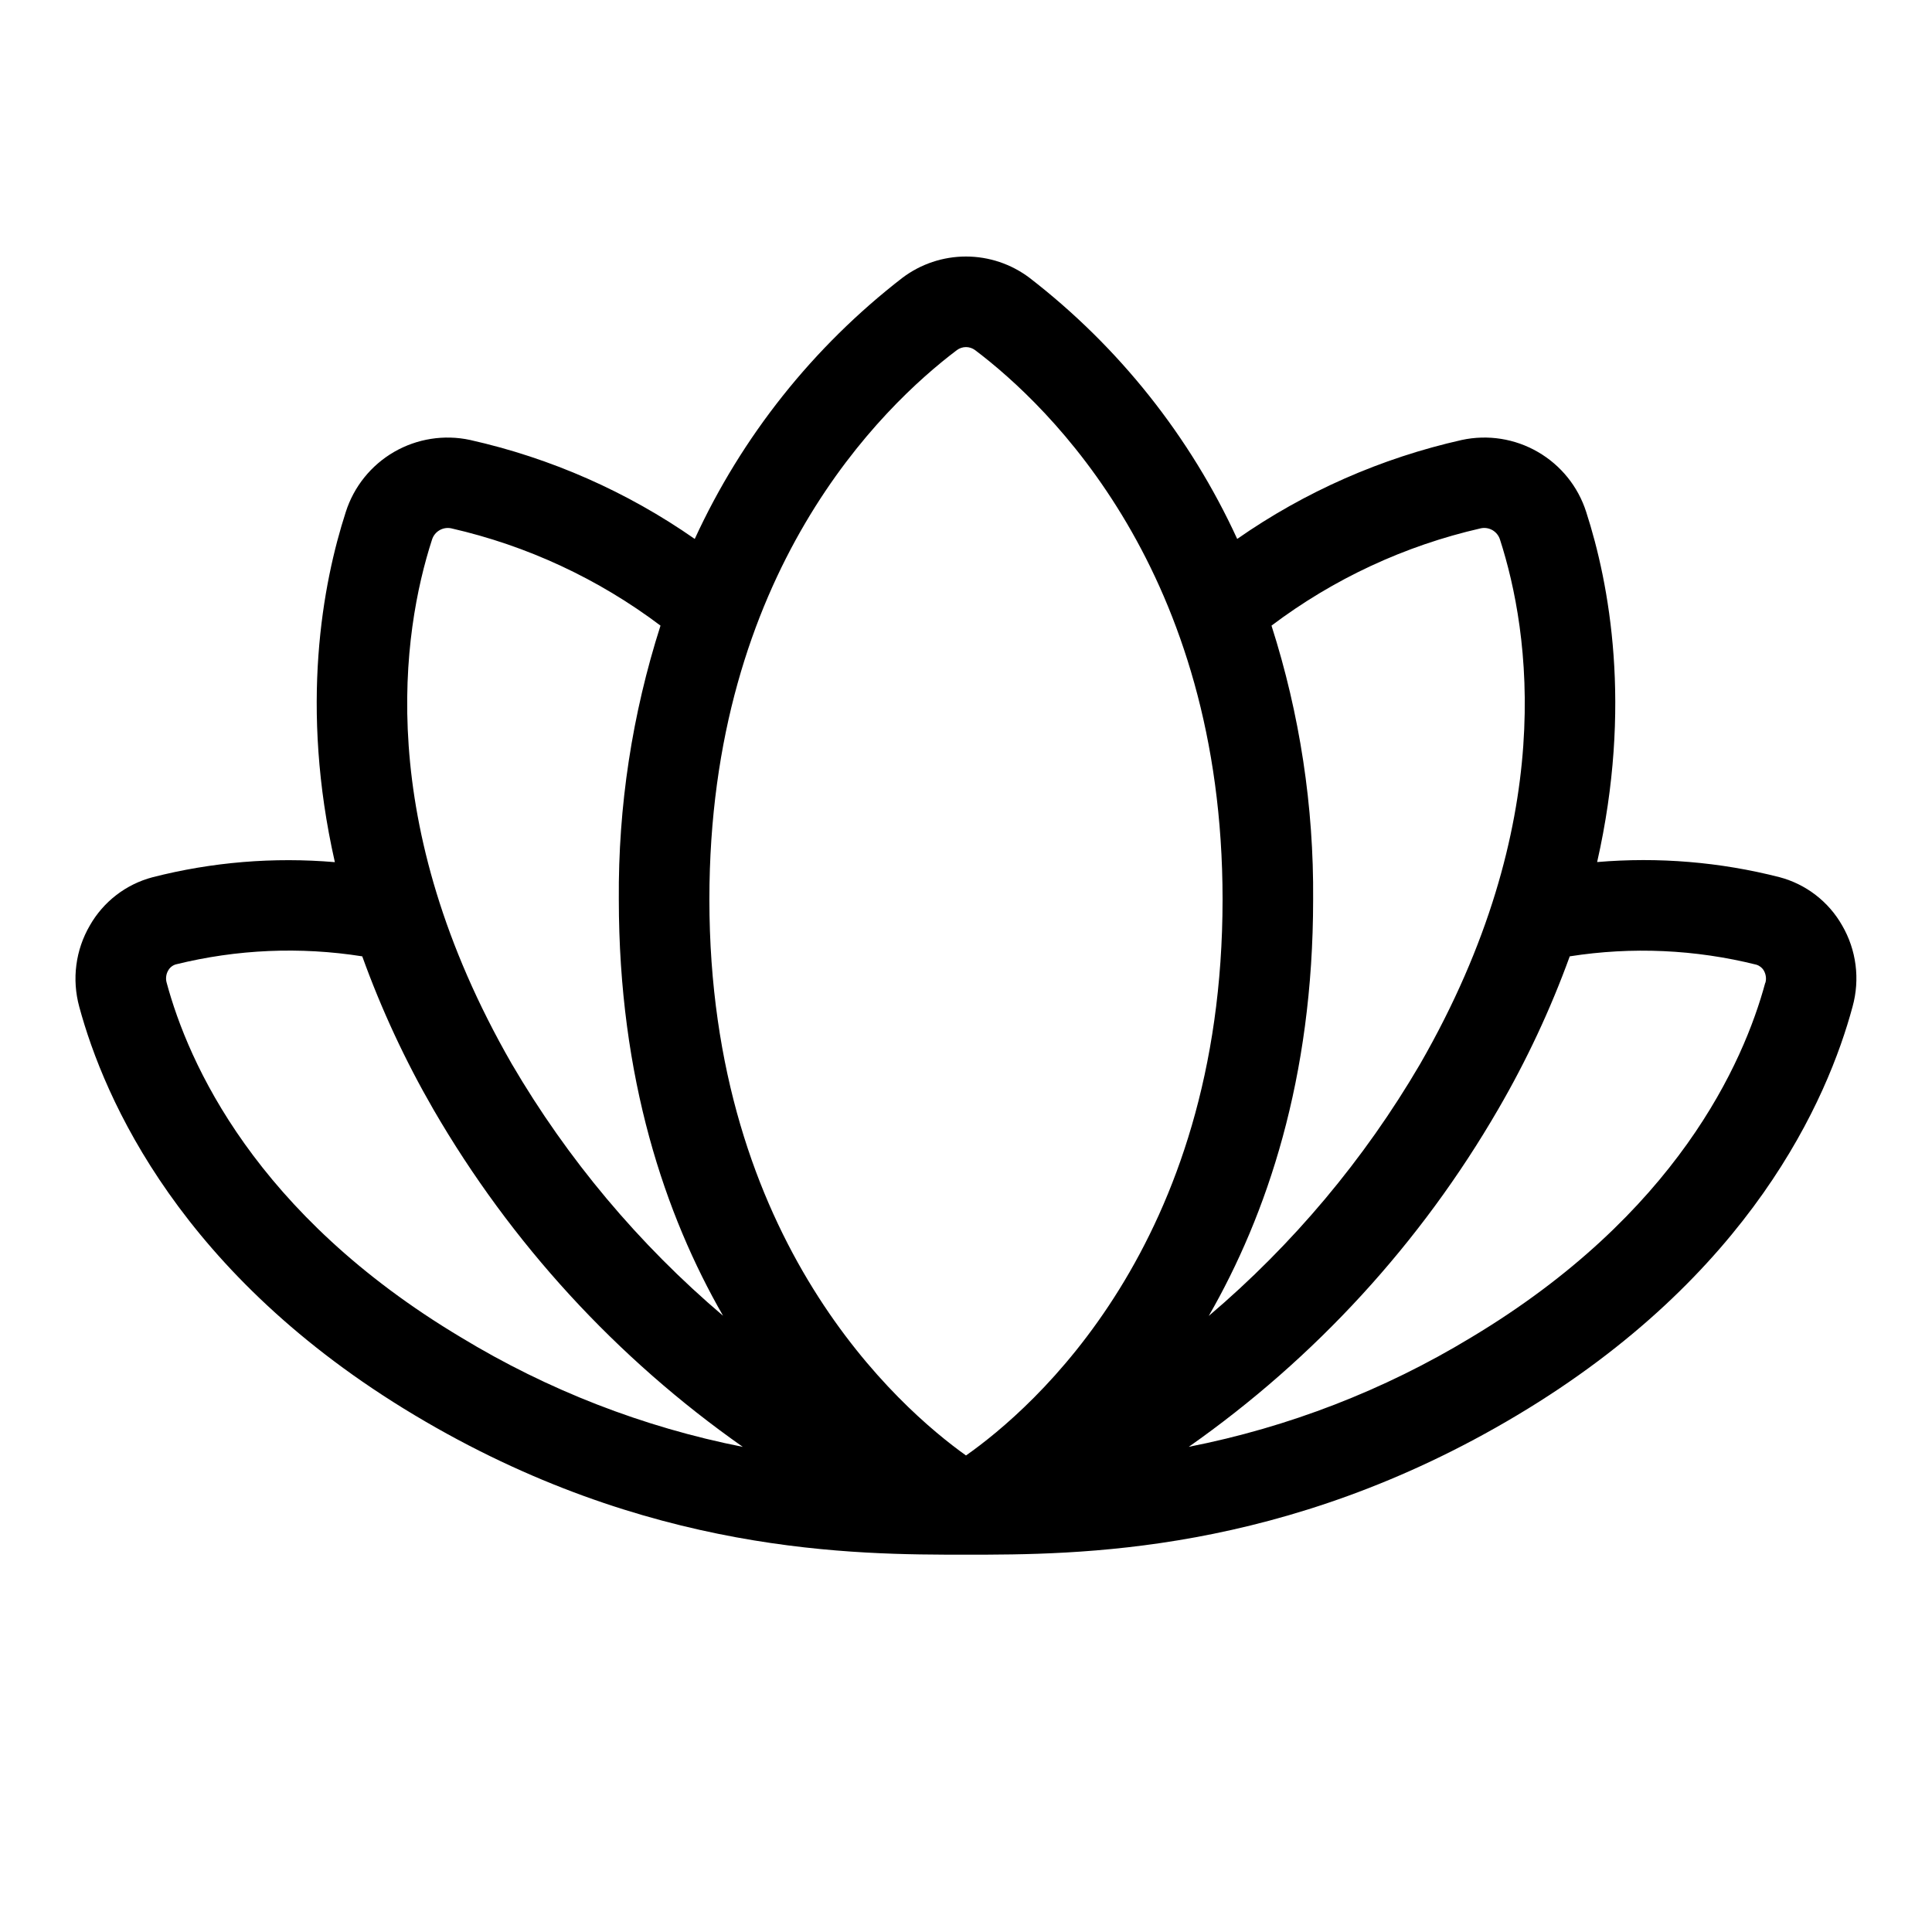 <svg width="40" height="40" viewBox="0 0 40 40" fill="none" xmlns="http://www.w3.org/2000/svg">
<path d="M38.14 19.161C38.001 18.916 37.815 18.702 37.592 18.53C37.37 18.359 37.115 18.233 36.843 18.161C35.611 17.846 34.334 17.74 33.067 17.848C33.797 14.625 33.32 12.081 32.84 10.598C32.673 10.075 32.316 9.632 31.84 9.357C31.364 9.081 30.803 8.993 30.265 9.109C28.597 9.484 27.017 10.179 25.615 11.158C24.64 9.035 23.164 7.18 21.315 5.752C20.936 5.466 20.474 5.311 19.999 5.311C19.524 5.311 19.062 5.466 18.683 5.752C16.835 7.181 15.36 9.035 14.384 11.158C12.981 10.179 11.401 9.483 9.733 9.109C9.195 8.993 8.634 9.082 8.158 9.357C7.682 9.633 7.326 10.076 7.159 10.6C6.679 12.083 6.203 14.627 6.933 17.85C5.665 17.742 4.388 17.847 3.156 18.163C2.884 18.235 2.63 18.36 2.407 18.532C2.184 18.704 1.998 18.918 1.859 19.163C1.713 19.414 1.618 19.691 1.581 19.98C1.543 20.268 1.564 20.56 1.64 20.841C2.158 22.759 3.75 26.406 8.581 29.298C13.412 32.191 17.701 32.188 20 32.188C22.298 32.188 26.581 32.188 31.415 29.298C36.25 26.409 37.839 22.759 38.356 20.839C38.433 20.559 38.454 20.266 38.417 19.978C38.38 19.69 38.286 19.412 38.14 19.161ZM26.325 12.953C27.611 11.983 29.088 11.296 30.659 10.938C30.742 10.92 30.829 10.935 30.903 10.978C30.976 11.022 31.031 11.091 31.056 11.172C31.672 13.081 32.276 17.031 29.401 22.031C28.247 24.003 26.768 25.766 25.026 27.245C26.226 25.156 27.187 22.333 27.187 18.62C27.202 16.697 26.911 14.784 26.325 12.953ZM8.943 11.177C8.968 11.094 9.022 11.024 9.096 10.98C9.169 10.936 9.256 10.921 9.34 10.938C10.911 11.296 12.388 11.983 13.675 12.953C13.089 14.784 12.797 16.697 12.812 18.62C12.812 22.333 13.773 25.159 14.97 27.241C13.228 25.762 11.749 23.999 10.595 22.026C7.723 17.031 8.328 13.081 8.943 11.177ZM9.543 27.688C5.278 25.139 3.895 21.997 3.45 20.344C3.438 20.302 3.435 20.258 3.441 20.215C3.446 20.171 3.46 20.13 3.483 20.092C3.516 20.032 3.572 19.987 3.639 19.967C4.902 19.654 6.215 19.597 7.5 19.8C7.896 20.898 8.389 21.958 8.973 22.969C10.576 25.735 12.762 28.119 15.379 29.956C13.316 29.548 11.341 28.78 9.543 27.688ZM20 30.134C18.643 29.166 14.687 25.728 14.687 18.62C14.687 11.845 18.272 8.411 19.812 7.248C19.866 7.208 19.932 7.186 20 7.186C20.067 7.186 20.133 7.208 20.187 7.248C21.728 8.411 25.312 11.845 25.312 18.62C25.312 25.772 21.376 29.167 20 30.134ZM36.547 20.35C36.101 21.997 34.718 25.139 30.453 27.694C28.654 28.784 26.677 29.549 24.612 29.955C27.229 28.118 29.415 25.734 31.018 22.967C31.605 21.957 32.101 20.898 32.5 19.8C33.786 19.598 35.1 19.657 36.364 19.973C36.43 19.993 36.486 20.038 36.52 20.098C36.541 20.136 36.555 20.178 36.56 20.221C36.566 20.264 36.562 20.308 36.55 20.35H36.547Z" fill="black"/>
</svg>
